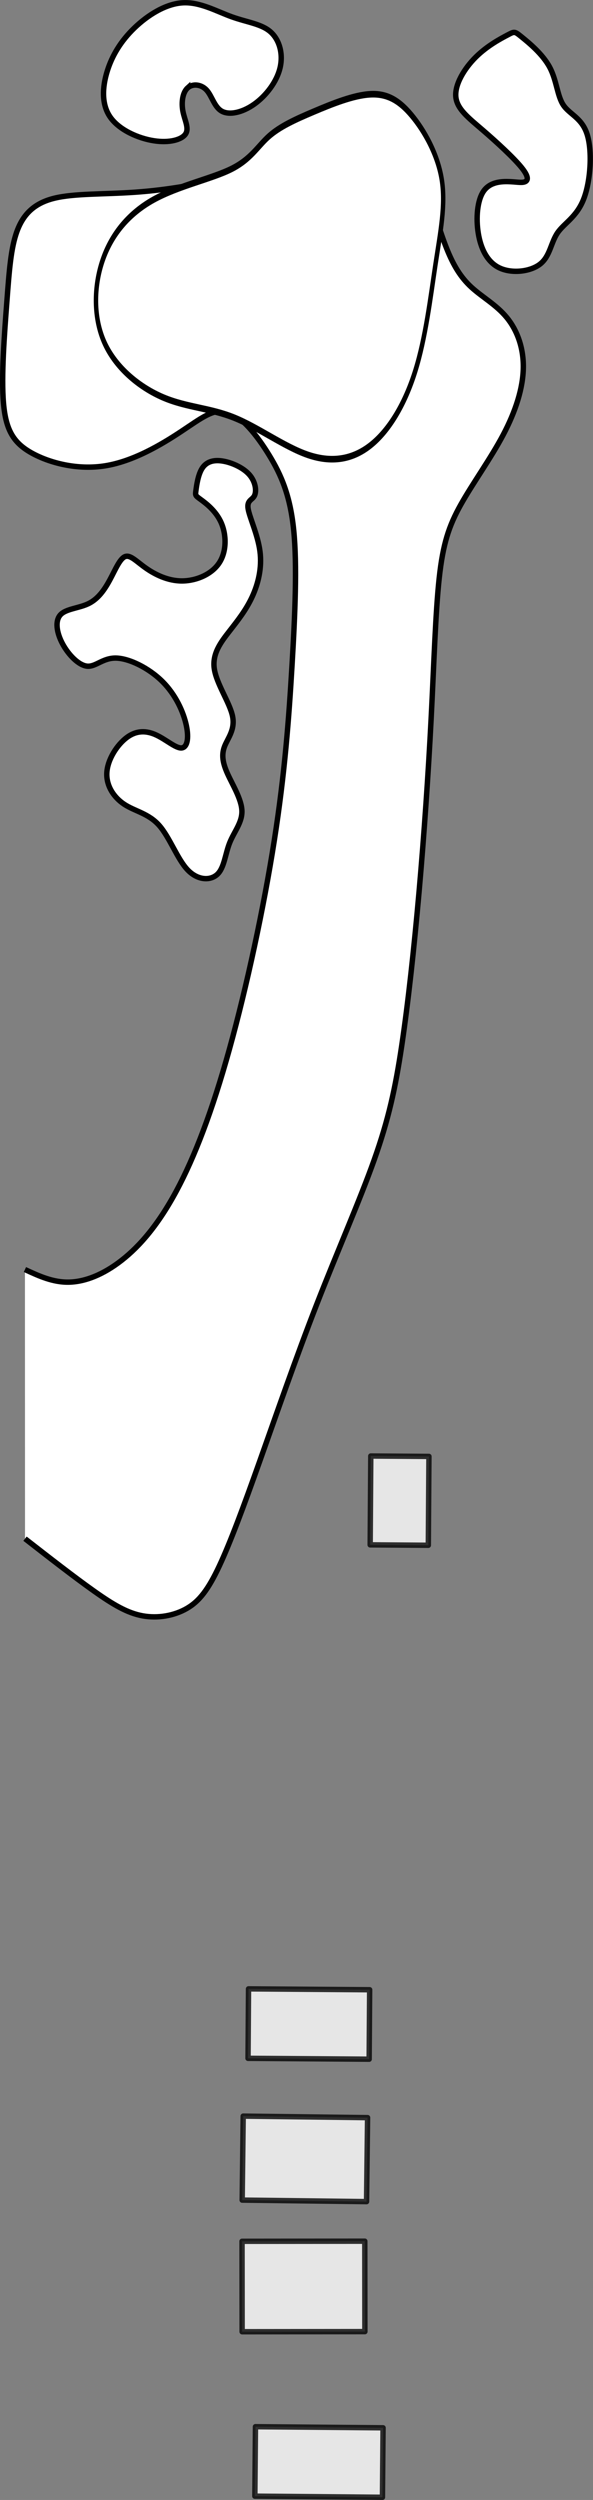 <?xml version="1.0" encoding="UTF-8" standalone="no"?>
<!-- Created with Inkscape (http://www.inkscape.org/) -->

<svg
   width="109.38"
   height="461.096"
   viewBox="0 0 21.876 92.219"
   version="1.1"
   id="svg5"
   inkscape:version="1.2.1 (9c6d41e4, 2022-07-14)"
   sodipodi:docname="17.svg"
   xml:space="preserve"
   xmlns:inkscape="http://www.inkscape.org/namespaces/inkscape"
   xmlns:sodipodi="http://sodipodi.sourceforge.net/DTD/sodipodi-0.dtd"
   xmlns="http://www.w3.org/2000/svg"
   xmlns:svg="http://www.w3.org/2000/svg"><rect x="0" y="0" width="21.876" height="92.219" fill="#808080" stroke="none"/><sodipodi:namedview
     id="namedview7"
     pagecolor="#aaaaaa"
     bordercolor="#666666"
     borderopacity="1.0"
     inkscape:showpageshadow="2"
     inkscape:pageopacity="0"
     inkscape:pagecheckerboard="0"
     inkscape:deskcolor="#d1d1d1"
     inkscape:document-units="mm"
     showgrid="false"
     inkscape:zoom="1.2143771"
     inkscape:cx="73.700336"
     inkscape:cy="145.75374"
     inkscape:window-width="1274"
     inkscape:window-height="582"
     inkscape:window-x="8"
     inkscape:window-y="25"
     inkscape:window-maximized="0"
     inkscape:current-layer="layer5" /><defs
     id="defs2"><inkscape:path-effect
       effect="bspline"
       id="path-effect131816"
       is_visible="true"
       lpeversion="1"
       weight="33.333"
       steps="2"
       helper_size="0"
       apply_no_weight="true"
       apply_with_weight="true"
       only_selected="false" /><inkscape:path-effect
       effect="bspline"
       id="path-effect131804"
       is_visible="true"
       lpeversion="1"
       weight="33.333"
       steps="2"
       helper_size="0"
       apply_no_weight="true"
       apply_with_weight="true"
       only_selected="false" /><inkscape:path-effect
       effect="bspline"
       id="path-effect131782"
       is_visible="true"
       lpeversion="1"
       weight="33.333"
       steps="2"
       helper_size="0"
       apply_no_weight="true"
       apply_with_weight="true"
       only_selected="false" /><inkscape:path-effect
       effect="bspline"
       id="path-effect131776"
       is_visible="true"
       lpeversion="1"
       weight="33.333"
       steps="2"
       helper_size="0"
       apply_no_weight="true"
       apply_with_weight="true"
       only_selected="false" /><inkscape:path-effect
       effect="bspline"
       id="path-effect131596"
       is_visible="true"
       lpeversion="1"
       weight="33.333"
       steps="2"
       helper_size="0"
       apply_no_weight="true"
       apply_with_weight="true"
       only_selected="false" /><inkscape:path-effect
       effect="bspline"
       id="path-effect131584"
       is_visible="true"
       lpeversion="1"
       weight="33.333"
       steps="2"
       helper_size="0"
       apply_no_weight="true"
       apply_with_weight="true"
       only_selected="false" /><inkscape:path-effect
       effect="bspline"
       id="path-effect131572"
       is_visible="true"
       lpeversion="1"
       weight="33.333"
       steps="2"
       helper_size="0"
       apply_no_weight="true"
       apply_with_weight="true"
       only_selected="false" /><inkscape:path-effect
       effect="bspline"
       id="path-effect131558"
       is_visible="true"
       lpeversion="1"
       weight="33.333"
       steps="2"
       helper_size="0"
       apply_no_weight="true"
       apply_with_weight="true"
       only_selected="false" /><inkscape:path-effect
       effect="bspline"
       id="path-effect131544"
       is_visible="true"
       lpeversion="1"
       weight="33.333"
       steps="2"
       helper_size="0"
       apply_no_weight="true"
       apply_with_weight="true"
       only_selected="false" /><inkscape:path-effect
       effect="bspline"
       id="path-effect31388"
       is_visible="true"
       lpeversion="1"
       weight="33.333"
       steps="2"
       helper_size="0"
       apply_no_weight="true"
       apply_with_weight="true"
       only_selected="false" /><inkscape:path-effect
       effect="bspline"
       id="path-effect31384"
       is_visible="true"
       lpeversion="1"
       weight="33.333"
       steps="2"
       helper_size="0"
       apply_no_weight="true"
       apply_with_weight="true"
       only_selected="false" /><inkscape:path-effect
       effect="bspline"
       id="path-effect31380"
       is_visible="true"
       lpeversion="1"
       weight="33.333"
       steps="2"
       helper_size="0"
       apply_no_weight="true"
       apply_with_weight="true"
       only_selected="false" /><inkscape:path-effect
       effect="bspline"
       id="path-effect31376"
       is_visible="true"
       lpeversion="1"
       weight="33.333"
       steps="2"
       helper_size="0"
       apply_no_weight="true"
       apply_with_weight="true"
       only_selected="false" /><inkscape:path-effect
       effect="bspline"
       id="path-effect31372"
       is_visible="true"
       lpeversion="1"
       weight="33.333"
       steps="2"
       helper_size="0"
       apply_no_weight="true"
       apply_with_weight="true"
       only_selected="false" /><inkscape:path-effect
       effect="bspline"
       id="path-effect31368"
       is_visible="true"
       lpeversion="1"
       weight="33.333"
       steps="2"
       helper_size="0"
       apply_no_weight="true"
       apply_with_weight="true"
       only_selected="false" /><inkscape:path-effect
       effect="bspline"
       id="path-effect31364"
       is_visible="true"
       lpeversion="1"
       weight="33.333"
       steps="2"
       helper_size="0"
       apply_no_weight="true"
       apply_with_weight="true"
       only_selected="false" /><inkscape:path-effect
       effect="bspline"
       id="path-effect31360"
       is_visible="true"
       lpeversion="1"
       weight="33.333"
       steps="2"
       helper_size="0"
       apply_no_weight="true"
       apply_with_weight="true"
       only_selected="false" /><inkscape:path-effect
       effect="bspline"
       id="path-effect6018"
       is_visible="true"
       lpeversion="1"
       weight="33.333"
       steps="2"
       helper_size="0"
       apply_no_weight="true"
       apply_with_weight="true"
       only_selected="false" /><inkscape:path-effect
       effect="bspline"
       id="path-effect5152"
       is_visible="true"
       lpeversion="1"
       weight="33.333"
       steps="2"
       helper_size="0"
       apply_no_weight="true"
       apply_with_weight="true"
       only_selected="false" /><inkscape:path-effect
       effect="bspline"
       id="path-effect5135"
       is_visible="true"
       lpeversion="1"
       weight="33.333"
       steps="2"
       helper_size="0"
       apply_no_weight="true"
       apply_with_weight="true"
       only_selected="false" /><inkscape:path-effect
       effect="bspline"
       id="path-effect2251"
       is_visible="true"
       lpeversion="1"
       weight="33.333"
       steps="2"
       helper_size="0"
       apply_no_weight="true"
       apply_with_weight="true"
       only_selected="false" /><inkscape:path-effect
       effect="bspline"
       id="path-effect2247"
       is_visible="true"
       lpeversion="1"
       weight="33.333"
       steps="2"
       helper_size="0"
       apply_no_weight="true"
       apply_with_weight="true"
       only_selected="false" /><inkscape:path-effect
       effect="bspline"
       id="path-effect2243"
       is_visible="true"
       lpeversion="1"
       weight="33.333"
       steps="2"
       helper_size="0"
       apply_no_weight="true"
       apply_with_weight="true"
       only_selected="false" /><inkscape:path-effect
       effect="bspline"
       id="path-effect2239"
       is_visible="true"
       lpeversion="1"
       weight="33.333"
       steps="2"
       helper_size="0"
       apply_no_weight="true"
       apply_with_weight="true"
       only_selected="false" /><inkscape:path-effect
       effect="bspline"
       id="path-effect2235"
       is_visible="true"
       lpeversion="1"
       weight="33.333"
       steps="2"
       helper_size="0"
       apply_no_weight="true"
       apply_with_weight="true"
       only_selected="false" /><inkscape:path-effect
       effect="bspline"
       id="path-effect2202"
       is_visible="true"
       lpeversion="1"
       weight="33.333"
       steps="2"
       helper_size="0"
       apply_no_weight="true"
       apply_with_weight="true"
       only_selected="false" /><inkscape:path-effect
       effect="bspline"
       id="path-effect2198"
       is_visible="true"
       lpeversion="1"
       weight="33.333"
       steps="2"
       helper_size="0"
       apply_no_weight="true"
       apply_with_weight="true"
       only_selected="false" /><inkscape:path-effect
       effect="spiro"
       id="path-effect2141"
       is_visible="true"
       lpeversion="1" /><inkscape:path-effect
       effect="bspline"
       id="path-effect677"
       is_visible="true"
       lpeversion="1"
       weight="33.333"
       steps="2"
       helper_size="0"
       apply_no_weight="true"
       apply_with_weight="true"
       only_selected="false" /><inkscape:path-effect
       effect="bspline"
       id="path-effect673"
       is_visible="true"
       lpeversion="1"
       weight="33.333"
       steps="2"
       helper_size="0"
       apply_no_weight="true"
       apply_with_weight="true"
       only_selected="false" /><inkscape:path-effect
       effect="bspline"
       id="path-effect669"
       is_visible="true"
       lpeversion="1"
       weight="33.333"
       steps="2"
       helper_size="0"
       apply_no_weight="true"
       apply_with_weight="true"
       only_selected="false" /><inkscape:path-effect
       effect="bspline"
       id="path-effect665"
       is_visible="true"
       lpeversion="1"
       weight="33.333"
       steps="2"
       helper_size="0"
       apply_no_weight="true"
       apply_with_weight="true"
       only_selected="false" /><inkscape:path-effect
       effect="bspline"
       id="path-effect661"
       is_visible="true"
       lpeversion="1"
       weight="33.333"
       steps="2"
       helper_size="0"
       apply_no_weight="true"
       apply_with_weight="true"
       only_selected="false" /><inkscape:path-effect
       effect="bspline"
       id="path-effect657"
       is_visible="true"
       lpeversion="1"
       weight="33.333"
       steps="2"
       helper_size="0"
       apply_no_weight="true"
       apply_with_weight="true"
       only_selected="false" /><inkscape:path-effect
       effect="bspline"
       id="path-effect653"
       is_visible="true"
       lpeversion="1"
       weight="33.333"
       steps="2"
       helper_size="0"
       apply_no_weight="true"
       apply_with_weight="true"
       only_selected="false" /><inkscape:path-effect
       effect="bspline"
       id="path-effect649"
       is_visible="true"
       lpeversion="1"
       weight="33.333"
       steps="2"
       helper_size="0"
       apply_no_weight="true"
       apply_with_weight="true"
       only_selected="false" /><inkscape:path-effect
       effect="bspline"
       id="path-effect580"
       is_visible="true"
       lpeversion="1"
       weight="33.333"
       steps="2"
       helper_size="0"
       apply_no_weight="true"
       apply_with_weight="true"
       only_selected="false" /><linearGradient
       id="linearGradient3152"><stop
         style="stop-color:#878e76;stop-opacity:1"
         offset="0"
         id="stop3154" /><stop
         id="stop3178"
         offset="1"
         style="stop-color:#065143;stop-opacity:1" /></linearGradient><inkscape:path-effect
       effect="bspline"
       id="path-effect10835"
       is_visible="true"
       lpeversion="1"
       weight="33.333"
       steps="2"
       helper_size="0"
       apply_no_weight="true"
       apply_with_weight="true"
       only_selected="false" /><inkscape:path-effect
       effect="bspline"
       id="path-effect10841"
       is_visible="true"
       lpeversion="1"
       weight="33.333"
       steps="2"
       helper_size="0"
       apply_no_weight="true"
       apply_with_weight="true"
       only_selected="false" /><inkscape:path-effect
       effect="bspline"
       id="path-effect10847"
       is_visible="true"
       lpeversion="1"
       weight="33.333"
       steps="2"
       helper_size="0"
       apply_no_weight="true"
       apply_with_weight="true"
       only_selected="false" /></defs><g
     inkscape:groupmode="layer"
     id="layer2"
     inkscape:label="fairway"
     style="display:inline"
     transform="translate(5.015,70.755)"><path
       style="fill:#ffffff;stroke:#000000;stroke-width:0.2px;stroke-linecap:butt;stroke-linejoin:miter;stroke-opacity:1"
       d="m -4.092,-13.995 c 0.91,0.709 1.82,1.418 2.537,1.926 0.717,0.509 1.241,0.817 1.802,0.919 0.562,0.102 1.162,-0.003 1.627,-0.271 0.465,-0.268 0.794,-0.699 1.201,-1.567 0.406,-0.867 0.889,-2.17 1.494,-3.873 0.605,-1.703 1.332,-3.807 2.102,-5.784 0.771,-1.977 1.585,-3.826 2.117,-5.323 0.532,-1.498 0.782,-2.644 1.017,-4.215 0.234,-1.572 0.453,-3.569 0.64,-5.683 0.186,-2.113 0.34,-4.342 0.445,-6.388 0.105,-2.046 0.16,-3.908 0.297,-5.171 0.137,-1.263 0.356,-1.926 0.795,-2.712 0.439,-0.786 1.099,-1.695 1.563,-2.572 0.464,-0.878 0.732,-1.724 0.745,-2.472 0.013,-0.748 -0.229,-1.396 -0.612,-1.863 -0.383,-0.467 -0.907,-0.752 -1.303,-1.116 -0.396,-0.364 -0.665,-0.805 -0.918,-1.442 -0.253,-0.637 -0.492,-1.469 -0.664,-2.151 -0.172,-0.682 -0.278,-1.213 -0.548,-1.562 -0.27,-0.35 -0.704,-0.518 -1.824,-0.296 -1.12,0.222 -2.925,0.835 -4.462,1.245 -1.537,0.41 -2.806,0.618 -3.981,0.701 -1.175,0.083 -2.255,0.041 -2.995,0.224 -0.739,0.183 -1.137,0.59 -1.367,1.207 -0.229,0.617 -0.29,1.444 -0.379,2.627 -0.09,1.183 -0.209,2.723 -0.123,3.725 0.086,1.002 0.377,1.467 1.038,1.836 0.661,0.368 1.691,0.639 2.718,0.473 1.027,-0.166 2.05,-0.769 2.794,-1.263 0.745,-0.493 1.212,-0.876 1.726,-0.718 0.515,0.158 1.078,0.858 1.525,1.591 0.447,0.732 0.779,1.497 0.906,2.777 0.127,1.279 0.05,3.072 -0.064,4.991 -0.114,1.919 -0.265,3.964 -0.653,6.442 -0.388,2.478 -1.014,5.389 -1.653,7.69 -0.638,2.301 -1.289,3.992 -1.955,5.234 -0.666,1.242 -1.347,2.036 -2.023,2.564 -0.676,0.529 -1.348,0.793 -1.942,0.806 -0.594,0.013 -1.11,-0.226 -1.626,-0.465"
       id="path31358"
       inkscape:path-effect="#path-effect31360"
       inkscape:original-d="m -4.092134,-13.995254 c 0,0 1.8197307,1.417549 2.7298846,2.126482 0.52356405,0.308018 1.04730482,0.616228 1.57125197,0.924647 0.59978767,-0.104763 1.19974773,-0.209316 1.79991643,-0.313669 0.329418,-0.431565 0.6590202,-0.862912 0.988825,-1.294062 0.4826682,-1.303125 0.9655139,-2.605992 1.4485666,-3.908682 0.7267099,-2.10408 1.4535878,-4.207871 2.180676,-6.311499 0.8142909,-1.849483 1.628746,-3.698686 2.4434132,-5.547724 0.2498671,-1.146146 0.4999208,-2.29204 0.7501767,-3.437755 0.2187235,-1.997915 0.4376325,-3.995547 0.6567435,-5.993013 0.15374,-2.229111 0.307671,-4.457928 0.461801,-6.686587 0.05532,-1.86273 0.11083,-3.725181 0.16655,-5.587468 0.218438,-0.663565 0.437063,-1.326899 0.655889,-1.990043 0.659837,-0.908928 1.319844,-1.817616 1.98006,-2.726118 0.267647,-0.846754 0.535481,-1.69327 0.803515,-2.539602 -0.241945,-0.648595 -0.483685,-1.296961 -0.725234,-1.945135 -0.524359,-0.285425 -1.0485,-0.570638 -1.572454,-0.855651 -0.268559,-0.442003 -0.53691,-0.883787 -0.80507,-1.325375 -0.238735,-0.832587 -0.477262,-1.664939 -0.7156,-2.497101 -0.105958,-0.53119 -0.211717,-1.062157 -0.317279,-1.59293 -0.4343627,-0.168824 -0.868529,-0.337445 -1.3024975,-0.505862 -1.8053317,0.612445 -3.6104668,1.225095 -5.4154064,1.837948 -1.2691623,0.207707 -2.538076,0.415611 -3.80682128,0.623722 -1.08075242,-0.04207 -2.16126622,-0.08394 -3.24160362,-0.125603 -0.3984091,0.406957 -0.7966034,0.8141 -1.1946093,1.221454 -0.060648,0.826963 -0.1210964,1.654094 -0.1813488,2.481447 -0.1190897,1.53913 -0.2379778,3.078403 -0.356674,4.61791 0.2907629,0.465 0.5817107,0.93018 0.8728608,1.395576 1.0303479,0.270852 2.0608504,0.541898 3.0915714,0.813151 1.02260259,-0.603517 2.04536319,-1.206805 3.0683385,-1.809901 0.4666101,-0.383159 0.9333984,-0.766099 1.4003933,-1.148845 0.5627364,0.699808 1.1256478,1.399788 1.6887674,2.099987 0.3315431,0.764789 0.6632682,1.52975 0.9951975,2.294932 -0.077513,1.792924 -0.1548176,3.58598 -0.2319296,5.379276 -0.1509211,2.044709 -0.3016403,4.089542 -0.4521657,6.134618 -0.6261572,2.910648 -1.2520958,5.821381 -1.877849,8.732377 -0.6508793,1.690893 -1.3015369,3.381921 -1.9520106,5.073186 -0.68122168,0.793122 -1.36221829,1.586418 -2.04303472,2.379932 -0.67198828,0.264143 -1.34286278,0.528689 -2.01533318,0.793025 -0.516004,-0.238742 -1.5474772,-0.716302 -1.5474772,-0.716302"
       sodipodi:nodetypes="ccccccccccccccccccccsccccccccccccccccccc" /></g><g
     inkscape:groupmode="layer"
     id="layer4"
     inkscape:label="tees"
     style="display:inline"
     transform="translate(5.015,70.755)"><rect
       style="opacity:0.8;fill:#ffffff;stroke:#000000;stroke-width:0.2;stroke-linecap:round;stroke-linejoin:round"
       id="rect31348"
       width="2.145"
       height="3.277"
       x="-10.69"
       y="13.828"
       transform="rotate(-179.602)" /><rect
       style="opacity:0.8;fill:#ffffff;stroke:#000000;stroke-width:0.2;stroke-linecap:round;stroke-linejoin:round"
       id="rect31350"
       width="4.468"
       height="2.562"
       x="-8.64"
       y="-5.143"
       transform="rotate(-179.59)" /><rect
       style="opacity:0.8;fill:#ffffff;stroke:#000000;stroke-width:0.2;stroke-linecap:round;stroke-linejoin:round"
       id="rect31352"
       width="4.588"
       height="3.098"
       x="-8.634"
       y="-10.354"
       transform="rotate(-179.3)" /><rect
       style="opacity:0.8;fill:#ffffff;stroke:#000000;stroke-width:0.2;stroke-linecap:round;stroke-linejoin:round"
       id="rect31354"
       width="4.528"
       height="3.336"
       x="-8.431"
       y="-15.262"
       transform="rotate(179.946)" /><rect
       style="opacity:0.8;fill:#ffffff;stroke:#000000;stroke-width:0.2;stroke-linecap:round;stroke-linejoin:round"
       id="rect31356"
       width="4.707"
       height="2.562"
       x="-9.278"
       y="-21.285"
       transform="rotate(-179.505)" /></g><g
     inkscape:groupmode="layer"
     id="layer3"
     inkscape:label="Sand"
     style="display:inline;fill:#ffffff"
     transform="translate(5.015,70.755)"><path
       style="fill:#ffffff;stroke:#000000;stroke-width:0.2px;stroke-linecap:butt;stroke-linejoin:miter;stroke-opacity:1"
       d="m 1.906,-67.512 c -0.184,0.167 -0.236,0.528 -0.174,0.858 0.062,0.33 0.238,0.627 0.099,0.84 -0.14,0.213 -0.595,0.341 -1.171,0.251 -0.576,-0.089 -1.273,-0.396 -1.604,-0.866 -0.331,-0.47 -0.298,-1.104 -0.118,-1.69 0.18,-0.586 0.507,-1.124 1.002,-1.602 0.495,-0.478 1.16,-0.897 1.794,-0.931 0.635,-0.034 1.24,0.316 1.803,0.518 0.563,0.202 1.083,0.257 1.418,0.546 0.335,0.289 0.484,0.813 0.362,1.332 -0.122,0.519 -0.516,1.033 -0.952,1.343 -0.436,0.31 -0.913,0.414 -1.194,0.262 -0.28,-0.152 -0.364,-0.561 -0.564,-0.78 -0.2,-0.219 -0.517,-0.247 -0.701,-0.08 z"
       id="path31362"
       inkscape:path-effect="#path-effect31364"
       inkscape:original-d="m 1.774012,-67.707229 c -0.051814,0.361342 -0.103432,0.722891 -0.1548492,1.08464 0.1758371,0.297362 0.3518628,0.594918 0.528089,0.892683 -0.4554993,0.12777 -0.910782,0.255737 -1.36587824,0.383912 -0.69710068,-0.306863 -1.39397509,-0.613509 -2.09066896,-0.919959 0.033518,-0.63391 0.067233,-1.267592 0.1011439,-1.901082 0.32634034,-0.538187 0.65286682,-1.076148 0.97959392,-1.613916 0.66406409,-0.419022 1.32829638,-0.837826 1.99273928,-1.256435 0.6053309,0.350168 1.2108326,0.700524 1.8165426,1.051091 0.5198836,0.05418 1.0399417,0.108566 1.5602082,0.163152 0.1492376,0.523432 0.298664,1.04705 0.4482917,1.570879 -0.3942787,0.513947 -0.7883455,1.028076 -1.182224,1.542418 -0.4777505,0.104729 -0.9552845,0.209656 -1.432632,0.314788 -0.083667,-0.409421 -0.1671345,-0.818624 -0.250407,-1.22763 -0.3168529,-0.02838 -0.6334953,-0.05656 -0.9499492,-0.08454 z" /><path
       style="fill:#ffffff;stroke:#000000;stroke-width:0.2px;stroke-linecap:butt;stroke-linejoin:miter;stroke-opacity:1"
       d="m 13.72,-69.469 c -0.252,0.132 -0.754,0.395 -1.181,0.818 -0.426,0.423 -0.776,1.006 -0.739,1.459 0.037,0.454 0.462,0.778 0.986,1.229 0.524,0.451 1.149,1.028 1.437,1.384 0.288,0.356 0.241,0.491 0.115,0.534 -0.125,0.043 -0.329,-0.006 -0.623,-0.011 -0.294,-0.005 -0.68,0.033 -0.901,0.369 -0.221,0.336 -0.277,0.969 -0.185,1.537 0.092,0.568 0.332,1.07 0.793,1.283 0.461,0.212 1.142,0.133 1.498,-0.155 0.356,-0.288 0.388,-0.786 0.632,-1.144 0.244,-0.358 0.701,-0.577 0.962,-1.24 0.261,-0.664 0.325,-1.773 0.132,-2.388 -0.193,-0.615 -0.644,-0.736 -0.876,-1.08 -0.232,-0.344 -0.245,-0.91 -0.508,-1.402 -0.263,-0.492 -0.777,-0.908 -1.034,-1.117 -0.257,-0.208 -0.257,-0.208 -0.508,-0.077 z"
       id="path31366"
       inkscape:path-effect="#path-effect31368"
       inkscape:original-d="m 13.971711,-69.601043 c -0.503153,0.262853 -1.00611,0.525909 -1.50887,0.789169 -0.350173,0.582678 -0.700134,1.165535 -1.049906,1.748605 0.424553,0.324359 0.849286,0.648907 1.274224,0.973667 0.624023,0.577028 1.248218,1.154236 1.872622,1.731659 -0.04786,0.134885 -0.09553,0.269968 -0.142991,0.405256 -0.203225,-0.04905 -0.406245,-0.0979 -0.609072,-0.146548 -0.385979,0.03837 -0.771745,0.07694 -1.157321,0.115716 -0.05656,0.633109 -0.112919,1.266396 -0.16908,1.899898 0.240218,0.502369 0.480623,1.004919 0.721231,1.507685 0.68078,-0.07893 1.361728,-0.157654 2.042889,-0.236176 0.03115,-0.498033 0.06249,-0.99584 0.09403,-1.493455 0.456688,-0.218763 0.913553,-0.437313 1.370623,-0.655665 0.06447,-1.109092 0.129128,-2.217914 0.193984,-3.326599 -0.45115,-0.121342 -0.902087,-0.242476 -1.352835,-0.363408 -0.01296,-0.566762 -0.02572,-1.133297 -0.03829,-1.699641 -0.513951,-0.416933 -1.027685,-0.833645 -1.541233,-1.250163 z"
       sodipodi:nodetypes="ccccccccccccccccc" /><path
       style="fill:#ffffff;stroke:#000000;stroke-width:0.2px;stroke-linecap:butt;stroke-linejoin:miter;stroke-opacity:1"
       d="m 2.378,-52.338 c 0.19,0.139 0.57,0.418 0.766,0.863 0.196,0.445 0.208,1.057 -0.071,1.483 -0.279,0.426 -0.85,0.665 -1.371,0.667 -0.521,0.002 -0.993,-0.233 -1.34,-0.477 -0.347,-0.244 -0.569,-0.497 -0.763,-0.421 -0.194,0.076 -0.359,0.481 -0.558,0.851 -0.199,0.37 -0.431,0.706 -0.786,0.881 -0.354,0.175 -0.83,0.189 -1.038,0.412 -0.208,0.223 -0.147,0.654 0.072,1.066 0.219,0.412 0.598,0.803 0.914,0.832 0.317,0.028 0.572,-0.307 1.059,-0.299 0.487,0.009 1.205,0.361 1.707,0.857 0.501,0.496 0.784,1.135 0.889,1.624 0.105,0.489 0.031,0.827 -0.185,0.835 -0.215,0.007 -0.572,-0.316 -0.932,-0.481 -0.36,-0.165 -0.722,-0.171 -1.078,0.095 -0.356,0.266 -0.705,0.803 -0.736,1.29 -0.031,0.486 0.256,0.922 0.648,1.178 0.392,0.256 0.889,0.333 1.278,0.77 0.389,0.437 0.669,1.235 1.047,1.638 0.378,0.403 0.854,0.411 1.107,0.167 0.254,-0.245 0.285,-0.743 0.451,-1.159 0.166,-0.416 0.466,-0.751 0.451,-1.181 -0.015,-0.431 -0.346,-0.958 -0.531,-1.369 -0.185,-0.411 -0.225,-0.706 -0.107,-1.01 0.119,-0.304 0.396,-0.616 0.291,-1.116 -0.105,-0.5 -0.591,-1.188 -0.672,-1.745 -0.081,-0.556 0.244,-0.981 0.557,-1.383 0.313,-0.402 0.614,-0.782 0.838,-1.265 0.224,-0.483 0.37,-1.07 0.29,-1.683 -0.08,-0.613 -0.386,-1.253 -0.437,-1.571 -0.051,-0.318 0.153,-0.314 0.235,-0.483 0.082,-0.169 0.043,-0.509 -0.19,-0.774 -0.233,-0.265 -0.66,-0.453 -0.999,-0.504 -0.339,-0.051 -0.59,0.035 -0.741,0.27 -0.151,0.235 -0.203,0.619 -0.229,0.811 -0.026,0.192 -0.026,0.192 0.164,0.331 z"
       id="path31370"
       inkscape:path-effect="#path-effect31372"
       inkscape:original-d="m 2.1877606,-52.477215 c 0.3800434,0.278269 0.7602833,0.556742 1.1407197,0.835418 0.011777,0.611648 0.023751,1.223474 0.035921,1.835516 -0.5707085,0.239026 -1.1411964,0.478246 -1.7114998,0.717674 -0.4718191,-0.234971 -0.94342584,-0.469727 -1.41484206,-0.704284 -0.22231371,-0.253269 -0.44442312,-0.506323 -0.66633799,-0.759179 -0.16583764,0.404666 -0.33147256,0.80952 -0.49691313,1.214585 -0.23259142,0.335542 -0.46497612,0.671273 -0.69717052,1.007214 -0.4761673,0.01414 -0.9521202,0.02849 -1.4278865,0.04304 0.060233,0.431265 0.1206578,0.86272 0.1812815,1.294383 0.3780748,0.391508 0.7563304,0.783203 1.1347903,1.175108 0.254845,-0.335551 0.5098763,-0.670887 0.76510819,-1.006028 0.71856171,0.352144 1.43729211,0.704477 2.15623481,1.05702 0.2831384,0.639039 0.5664637,1.278255 0.8499913,1.917687 -0.074066,0.338309 -0.1479305,0.676807 -0.221603,1.015515 -0.3570051,-0.32358 -0.713802,-0.646942 -1.07040824,-0.970109 -0.36254128,-0.0065 -0.72487009,-0.01285 -1.08701042,-0.01897 -0.34938186,0.537384 -0.69855284,1.07495 -1.04753354,1.61273 0.286696,0.435218 0.57357885,0.870625 0.86066401,1.306241 0.49684174,0.07643 0.99385803,0.153065 1.49108269,0.229904 0.2803733,0.797563 0.5609316,1.595299 0.8416922,2.393253 0.4753791,0.0081 0.9509366,0.0164 1.4267007,0.0249 0.031147,-0.498033 0.062489,-0.995839 0.094029,-1.493455 0.3001361,-0.334763 0.6004585,-0.669308 0.9009834,-1.003656 -0.3308029,-0.527002 -0.6613957,-1.053782 -0.9917979,-1.580366 -0.040351,-0.295399 -0.080505,-0.590583 -0.120461,-0.885569 0.2770963,-0.31251 0.5543788,-0.624806 0.8318619,-0.936903 -0.4865617,-0.688297 -0.9729074,-1.376361 -1.4590644,-2.064235 0.3243659,-0.424954 0.6489139,-0.849686 0.9736666,-1.274225 0.3009267,-0.380054 0.6020396,-0.759891 0.9033552,-1.139532 0.1459605,-0.586642 0.2921111,-1.173054 0.4384624,-1.759278 -0.3061799,-0.639841 -0.6121517,-1.279452 -0.9179309,-1.918872 0.2036225,0.0034 0.4074315,0.0069 0.6114429,0.01067 -0.03956,-0.34069 -0.078924,-0.681165 -0.1180873,-1.021445 -0.4273186,-0.188886 -0.8544228,-0.377561 -1.2813385,-0.566036 -0.2508897,0.08603 -0.5015729,0.172268 -0.7520636,0.258708 -0.05221,0.383997 -0.1042225,0.768182 -0.156037,1.152578 z" /></g><g
     inkscape:groupmode="layer"
     id="layer5"
     inkscape:label="green"
     style="display:inline"
     transform="matrix(0.671,0,0,1,13.892,70.755)"><path
       style="fill:#ffffff;stroke:#000000;stroke-width:0.244px;stroke-linecap:butt;stroke-linejoin:miter;stroke-opacity:1"
       d="m -7.988,-64.519 c -1.081,0.362 -2.872,0.611 -4.247,1.119 -1.374,0.508 -2.332,1.276 -2.825,2.244 -0.494,0.968 -0.524,2.136 0.121,3.073 0.645,0.937 1.966,1.641 3.251,2.001 1.285,0.36 2.534,0.374 3.864,0.735 1.33,0.36 2.739,1.066 4.026,1.366 1.287,0.3 2.45,0.194 3.468,-0.349 1.018,-0.542 1.892,-1.521 2.459,-2.743 0.567,-1.222 0.829,-2.687 1.106,-3.913 0.277,-1.225 0.571,-2.211 0.349,-3.143 -0.221,-0.932 -0.957,-1.809 -1.657,-2.372 -0.7,-0.563 -1.363,-0.81 -2.278,-0.776 -0.916,0.034 -2.084,0.35 -3.096,0.638 -1.012,0.288 -1.866,0.548 -2.478,0.915 -0.612,0.367 -0.981,0.842 -2.062,1.205 z"
       id="path31382"
       inkscape:path-effect="#path-effect31384"
       inkscape:original-d="m -7.2771691,-64.405286 c -1.7920332,0.248504 -3.5837709,0.497214 -5.3752179,0.746127 -0.957544,0.767751 -1.914758,1.535673 -2.871699,2.303816 -0.03067,1.168201 -0.06104,2.336557 -0.09112,3.50514 1.32037,0.704544 2.640976,1.409262 3.961906,2.114199 1.249044,0.01444 2.4983296,0.02908 3.7479311,0.04393 1.4096096,0.705589 2.8194518,1.411353 4.2296153,2.117336 1.1629208,-0.106443 2.3260873,-0.212679 3.48956962,-0.318713 0.8731725,-0.978917 1.74660278,-1.957591 2.62034328,-2.936084 0.2609649,-1.465583 0.5222131,-2.930903 0.7837588,-4.396051 0.2931238,-0.985715 0.5865284,-1.971187 0.8802313,-2.956475 -0.7362322,-0.877907 -1.4721415,-1.755575 -2.2077736,-2.633057 -0.6633492,-0.247719 -1.32637881,-0.495226 -1.9891296,-0.742534 -1.1689582,0.31575 -2.3375762,0.63169 -3.5059247,0.947841 -0.8550661,0.259492 -1.7098062,0.519177 -2.5642696,0.779072 -0.3689949,0.475204 -0.7384238,0.950383 -1.108221,1.425453 z"
       sodipodi:nodetypes="sccccccccccccccs" /></g><g
     inkscape:groupmode="layer"
     id="g131554"
     inkscape:label="arrows 17"
     transform="translate(21.765,112.412)"
     style="display:none"><path
       style="opacity:1;fill:none;stroke:#000000;stroke-width:0.1;stroke-linecap:butt;stroke-linejoin:miter;stroke-dasharray:0.1, 0.2;stroke-dashoffset:0;stroke-opacity:1"
       d="m -6.366,-99.719 c -0.739,-0.168 -1.478,-0.337 -1.843,-0.693 -0.365,-0.356 -0.356,-0.899 0.109,-1.273 0.465,-0.375 1.385,-0.581 2.306,-0.787"
       id="path131546"
       inkscape:path-effect="#path-effect131558"
       inkscape:original-d="m -6.366199,-99.718819 c -0.738861,-0.168373 -1.4779778,-0.336651 -2.2173933,-0.504831 0.00872,-0.54387 0.017562,-1.08633 0.02675,-1.62993 0.9213087,-0.20635 1.8407966,-0.41205 2.761988,-0.61787"
       sodipodi:nodetypes="cccc" /><path
       style="display:inline;fill:#000000;fill-opacity:1;stroke:none;stroke-width:0.02;stroke-linecap:butt;stroke-linejoin:miter;stroke-dasharray:none;stroke-opacity:1"
       d="m -9.454,-98.99 0.111,0.591 -0.348,0.065 0.637,0.652 0.357,-0.839 -0.348,0.065 -0.111,-0.591 z"
       id="path131550"
       sodipodi:nodetypes="cccccccc" /><path
       style="opacity:1;fill:none;stroke:#000000;stroke-width:0.1;stroke-linecap:butt;stroke-linejoin:miter;stroke-dasharray:0.1, 0.2;stroke-dashoffset:0;stroke-opacity:1"
       d="m -14.722,-97.906 c 0.53,-0.645 1.06,-1.29 1.652,-1.44 0.592,-0.15 1.245,0.194 1.394,0.704 0.15,0.51 -0.205,1.183 -0.56,1.858"
       id="path131772"
       inkscape:path-effect="#path-effect131776"
       inkscape:original-d="m -14.722217,-97.905879 c 0.529639,-0.645066 1.059655,-1.290149 1.590081,-1.935288 0.65343,0.344554 1.306342,0.688935 1.960131,1.033877 -0.354964,0.674077 -0.70951,1.347936 -1.063952,2.022176"
       sodipodi:nodetypes="cccc" /><path
       style="opacity:1;fill:none;stroke:#000000;stroke-width:0.1;stroke-linecap:butt;stroke-linejoin:miter;stroke-dasharray:0.1, 0.2;stroke-dashoffset:0;stroke-opacity:1"
       d="m -14.493,-105.296 c 0.525,0.426 1.049,0.852 1.654,0.963 0.605,0.111 1.289,-0.092 1.57,-0.653 0.281,-0.561 0.158,-1.477 0.034,-2.396"
       id="path131778"
       inkscape:path-effect="#path-effect131782"
       inkscape:original-d="m -14.493162,-105.29594 c 0.524703,0.42599 1.049455,0.85205 1.574472,1.27838 0.684286,-0.20395 1.368359,-0.40758 2.053463,-0.61126 -0.123612,-0.91837 -0.246766,-1.83457 -0.370021,-2.75279"
       sodipodi:nodetypes="cccc" /><path
       style="display:inline;fill:#000000;fill-opacity:1;stroke:none;stroke-width:0.02;stroke-linecap:butt;stroke-linejoin:miter;stroke-dasharray:none;stroke-opacity:1"
       d="m -15.599,-102.385 0.096,0.594 -0.349,0.056 0.62,0.668 0.379,-0.829 -0.349,0.056 -0.096,-0.594 z"
       id="path131784"
       sodipodi:nodetypes="cccccccc" /><path
       style="display:inline;fill:#000000;fill-opacity:1;stroke:none;stroke-width:0.02;stroke-linecap:butt;stroke-linejoin:miter;stroke-dasharray:none;stroke-opacity:1"
       d="m -8.258,-106.363 0.04,0.6 -0.353,0.024 0.555,0.723 0.454,-0.79 -0.353,0.024 -0.04,-0.6 z"
       id="path131786"
       sodipodi:nodetypes="cccccccc" /><path
       style="display:inline;fill:#000000;fill-opacity:1;stroke:none;stroke-width:0.01;stroke-linecap:butt;stroke-linejoin:miter;stroke-dasharray:none;stroke-opacity:1"
       d="m -6.644,-100.697 -0.088,0.287 -0.169,-0.052 0.13,0.436 0.352,-0.287 -0.169,-0.052 0.088,-0.287 z"
       id="path131788"
       sodipodi:nodetypes="cccccccc" /><path
       style="display:inline;fill:#000000;fill-opacity:1;stroke:none;stroke-width:0.01;stroke-linecap:butt;stroke-linejoin:miter;stroke-dasharray:none;stroke-opacity:1"
       d="m -6.558,-101.327 -0.036,-0.298 -0.175,0.021 0.205,-0.406 0.296,0.345 -0.175,0.021 0.036,0.298 z"
       id="path131790"
       sodipodi:nodetypes="cccccccc" /><path
       style="display:inline;fill:#000000;fill-opacity:1;stroke:none;stroke-width:0.01;stroke-linecap:butt;stroke-linejoin:miter;stroke-dasharray:none;stroke-opacity:1"
       d="m -7.254,-101.011 -0.3,-2.3e-4 1.207e-4,0.176 -0.378,-0.252 0.378,-0.252 1.206e-4,0.176 0.3,2.4e-4 z"
       id="path131792"
       sodipodi:nodetypes="cccccccc" /><path
       style="display:inline;fill:#000000;fill-opacity:1;stroke:none;stroke-width:0.01;stroke-linecap:butt;stroke-linejoin:miter;stroke-dasharray:none;stroke-opacity:1"
       d="m -13.399,-97.955 -0.222,-0.202 0.119,-0.13 -0.449,-0.069 0.109,0.441 0.119,-0.13 0.222,0.202 z"
       id="path131796"
       sodipodi:nodetypes="cccccccc" /><path
       style="display:inline;fill:#000000;fill-opacity:1;stroke:none;stroke-width:0.01;stroke-linecap:butt;stroke-linejoin:miter;stroke-dasharray:none;stroke-opacity:1"
       d="m -12.862,-97.719 0.293,0.065 0.038,-0.172 0.314,0.328 -0.424,0.164 0.038,-0.172 -0.293,-0.065 z"
       id="path131798"
       sodipodi:nodetypes="cccccccc" /><path
       style="display:inline;fill:#000000;fill-opacity:1;stroke:none;stroke-width:0.01;stroke-linecap:butt;stroke-linejoin:miter;stroke-dasharray:none;stroke-opacity:1"
       d="m -12.947,-98.393 0.137,-0.267 -0.157,-0.081 0.397,-0.22 0.051,0.452 -0.157,-0.081 -0.137,0.267 z"
       id="path131800"
       sodipodi:nodetypes="cccccccc" /><path
       style="display:inline;fill:#000000;fill-opacity:1;stroke:none;stroke-width:0.01;stroke-linecap:butt;stroke-linejoin:miter;stroke-dasharray:none;stroke-opacity:1"
       d="m -12.098,-106.303 0.296,-0.048 0.028,0.174 0.333,-0.31 -0.414,-0.188 0.028,0.174 -0.296,0.048 z"
       id="path131808"
       sodipodi:nodetypes="cccccccc" /><path
       style="display:inline;fill:#000000;fill-opacity:1;stroke:none;stroke-width:0.01;stroke-linecap:butt;stroke-linejoin:miter;stroke-dasharray:none;stroke-opacity:1"
       d="m -13.228,-105.656 -0.196,0.227 0.134,0.115 -0.438,0.121 0.056,-0.451 0.134,0.115 0.196,-0.227 z"
       id="path131810"
       sodipodi:nodetypes="cccccccc" /><path
       style="display:inline;fill:#000000;fill-opacity:1;stroke:none;stroke-width:0.01;stroke-linecap:butt;stroke-linejoin:miter;stroke-dasharray:none;stroke-opacity:1"
       d="m -12.275,-105.433 0.161,0.253 0.149,-0.094 -0.011,0.454 -0.415,-0.184 0.149,-0.094 -0.161,-0.253 z"
       id="path131812"
       sodipodi:nodetypes="cccccccc" /></g></svg>
